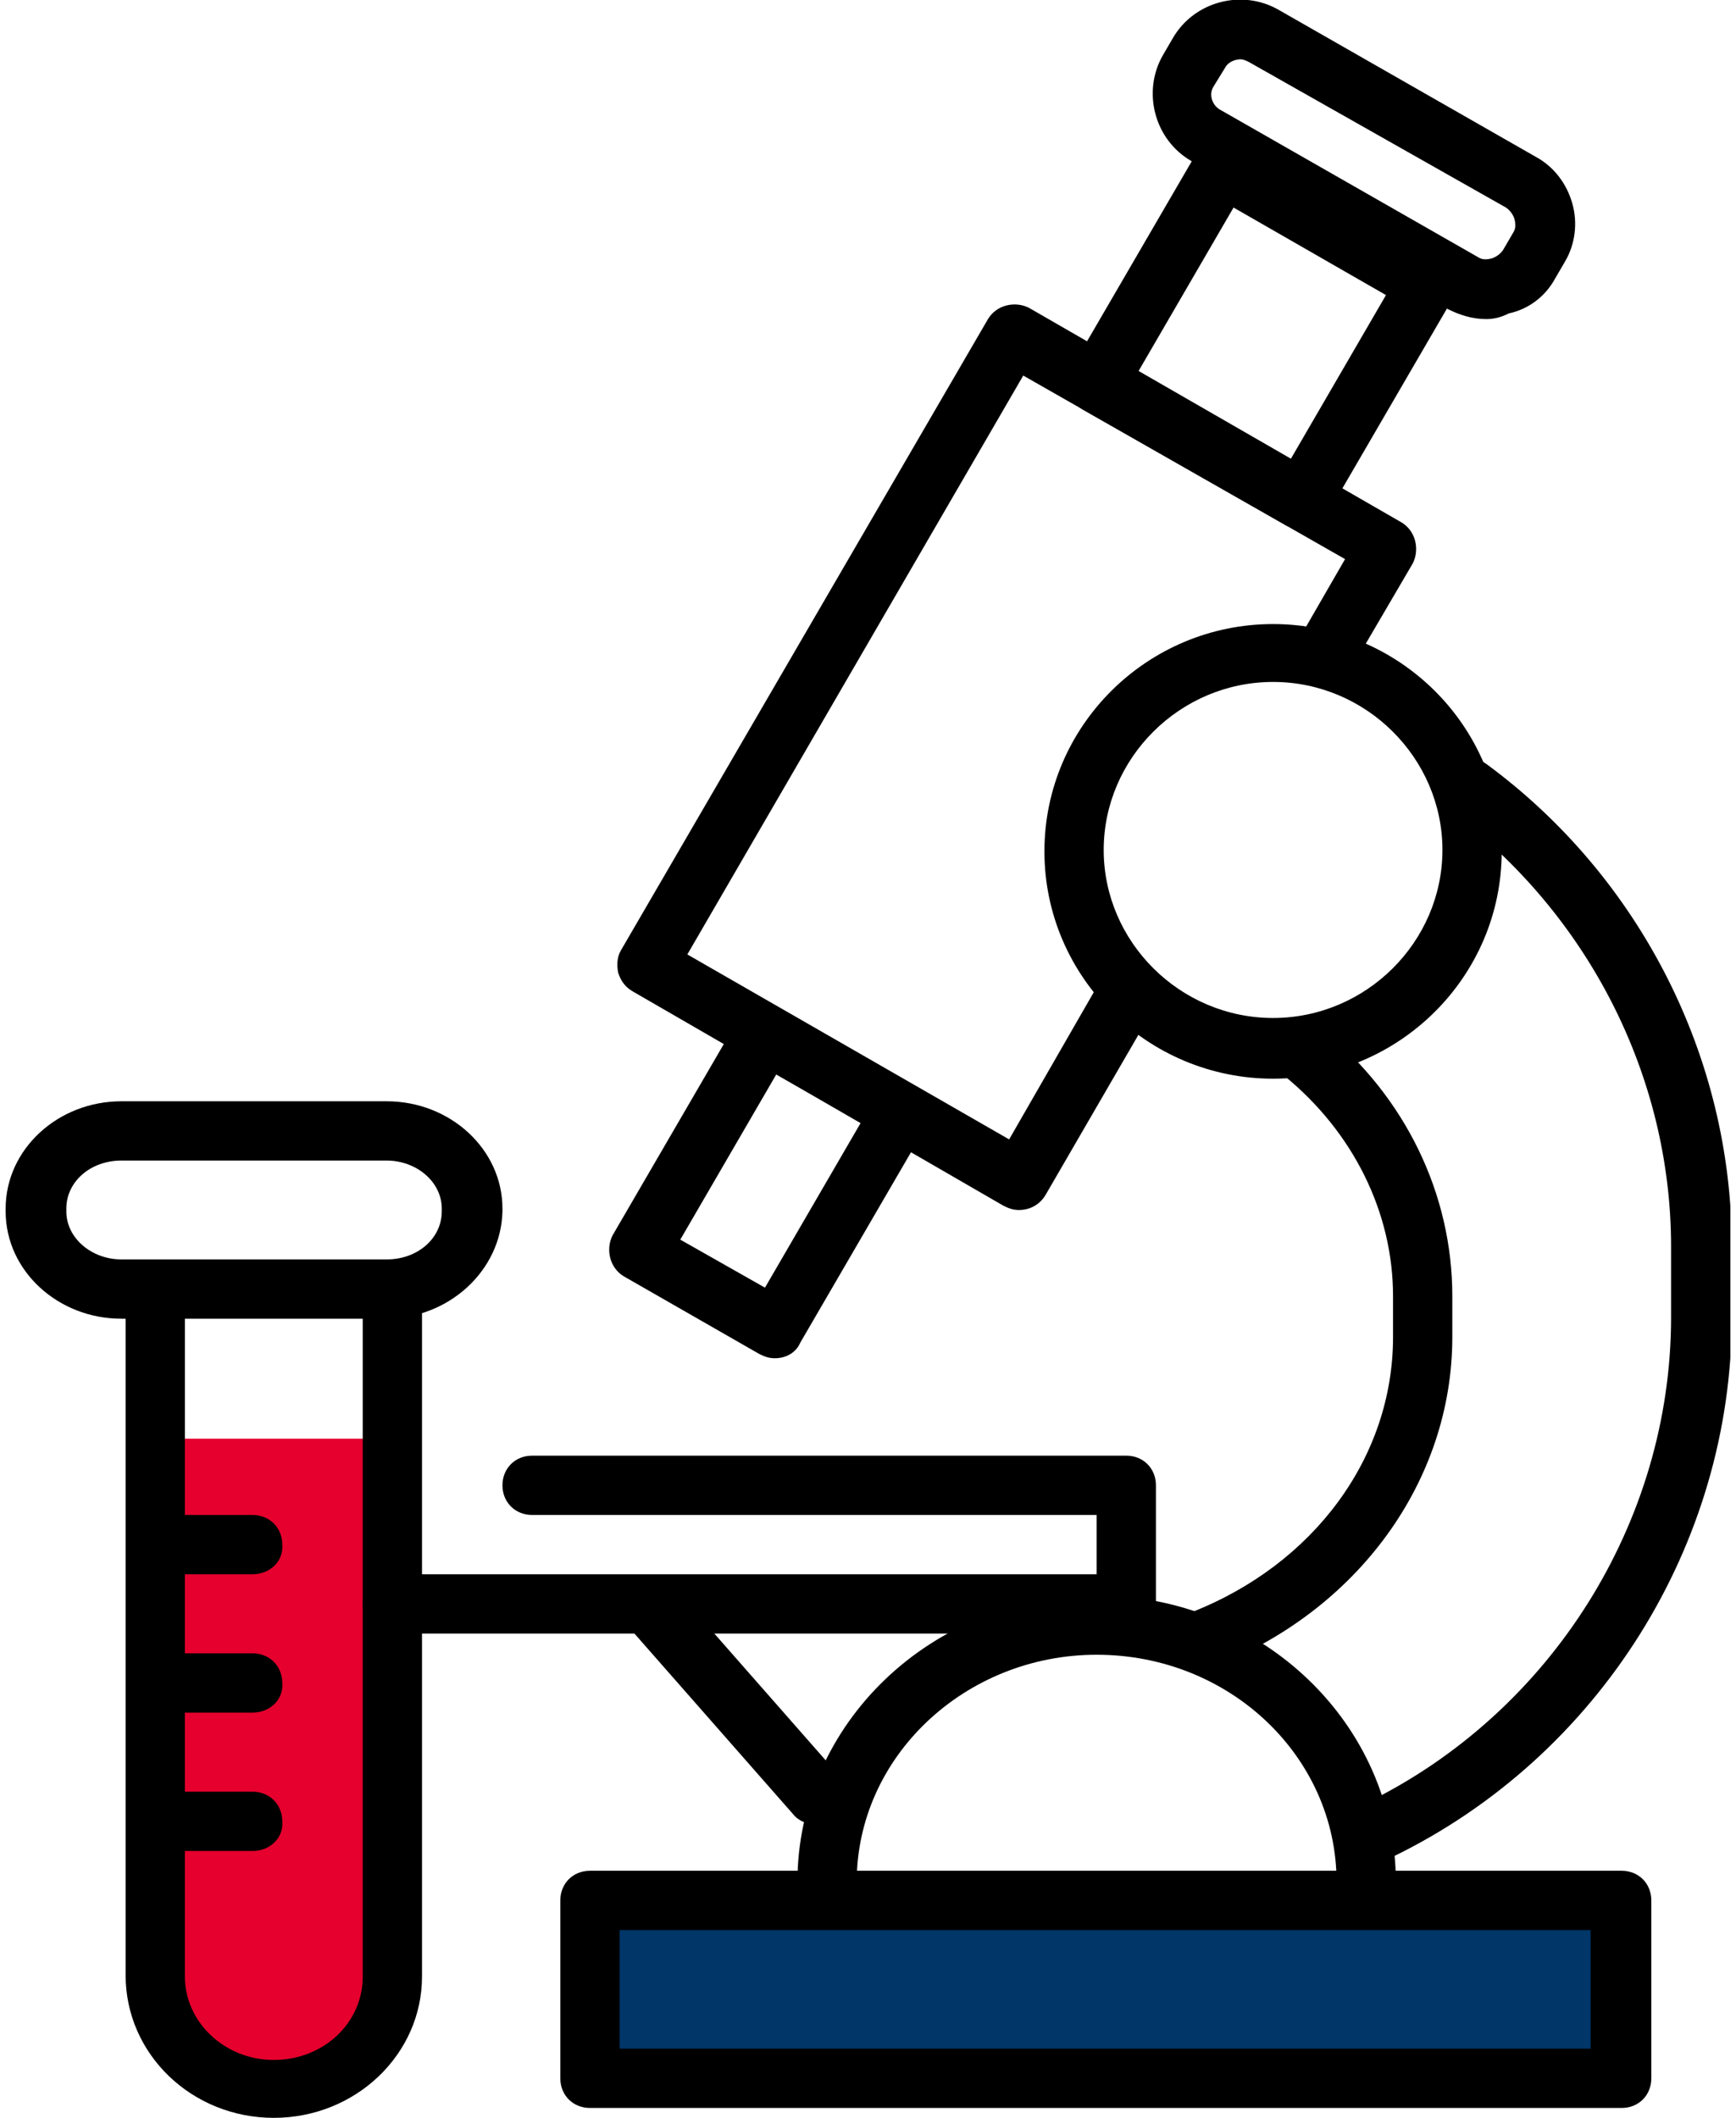 <?xml version="1.0" encoding="utf-8"?>
<!-- Generator: Adobe Illustrator 28.3.0, SVG Export Plug-In . SVG Version: 6.00 Build 0)  -->
<svg version="1.1" id="레이어_1" xmlns="http://www.w3.org/2000/svg" xmlns:xlink="http://www.w3.org/1999/xlink" x="0px"
	 y="0px" viewBox="0 0 123 150" style="enable-background:new 0 0 123 150;" xml:space="preserve">
<style type="text/css">
	.st0{clip-path:url(#SVGID_00000169547946441174404830000017422601681206270143_);}
	.st1{fill:#E6002D;}
	.st2{fill:#003668;}
</style>
<g>
	<defs>
		<rect id="SVGID_1_" x="0.4" width="122.2" height="150"/>
	</defs>
	<clipPath id="SVGID_00000081608584515132383500000017257947900437067964_">
		<use xlink:href="#SVGID_1_"  style="overflow:visible;"/>
	</clipPath>
	<g style="clip-path:url(#SVGID_00000081608584515132383500000017257947900437067964_);">
		<path class="st1" d="M11.6,101.8v36.7c0,4.4,3.7,8.1,8.1,8.1h0.7c3.6,0,6.6-2.9,6.6-6.5v-38.2H11.6z"/>
		<path d="M19.4,150c-5.8,0-10.5-4.5-10.5-10.1V91.3c0-1.2,0.9-2.1,2.1-2.1c1.2,0,2.1,0.9,2.1,2.1v48.7c0,3.2,2.8,5.9,6.3,5.9
			s6.3-2.6,6.3-5.9V91.3c0-1.2,0.9-2.1,2.1-2.1c1.2,0,2.1,0.9,2.1,2.1v48.7C29.9,145.5,25.2,150,19.4,150z"/>
		<path d="M27.3,93.4H8.6c-4.5,0-8.2-3.4-8.2-7.6v-0.2c0-4.2,3.7-7.6,8.2-7.6h18.8c4.5,0,8.2,3.4,8.2,7.6v0.2
			C35.5,90,31.8,93.4,27.3,93.4z M8.6,82.2c-2.2,0-3.9,1.5-3.9,3.4v0.2c0,1.9,1.8,3.4,3.9,3.4h18.8c2.2,0,3.9-1.5,3.9-3.4v-0.2
			c0-1.9-1.8-3.4-3.9-3.4H8.6z"/>
		<path d="M17.9,111.5h-5.6c-1.2,0-2.1-0.9-2.1-2.1c0-1.2,0.9-2.1,2.1-2.1h5.6c1.2,0,2.1,0.9,2.1,2.1
			C20.1,110.6,19.1,111.5,17.9,111.5z"/>
		<path d="M17.9,121.3h-5.6c-1.2,0-2.1-0.9-2.1-2.1c0-1.2,0.9-2.1,2.1-2.1h5.6c1.2,0,2.1,0.9,2.1,2.1
			C20.1,120.4,19.1,121.3,17.9,121.3z"/>
		<path d="M17.9,131.1h-5.6c-1.2,0-2.1-0.9-2.1-2.1c0-1.2,0.9-2.1,2.1-2.1h5.6c1.2,0,2.1,0.9,2.1,2.1
			C20.1,130.2,19.1,131.1,17.9,131.1z"/>
		<path class="st2" d="M114.2,135.3H41.1v12.6h73.1V135.3z"/>
		<path d="M114.9,149.3H41.8c-1.2,0-2.1-0.9-2.1-2.1v-12.6c0-1.2,0.9-2.1,2.1-2.1h73.1c1.2,0,2.1,0.9,2.1,2.1v12.6
			C117,148.4,116.1,149.3,114.9,149.3z M43.9,145.1h68.8v-8.4H43.9V145.1z"/>
		<path d="M72.2,85.7c-0.4,0-0.7-0.1-1.1-0.3L44.8,70.2c-0.5-0.3-0.8-0.7-1-1.3c-0.1-0.5-0.1-1.1,0.2-1.6l26-44.7
			c0.6-1,1.9-1.3,2.9-0.8l26.4,15.2c1,0.6,1.3,1.9,0.8,2.9l-4.1,7c-0.6,1-1.9,1.3-2.9,0.8c-1-0.6-1.3-1.9-0.8-2.9l3-5.2L72.5,26.6
			L48.7,67.6l22.8,13.1L78,69.4c0.6-1,1.9-1.3,2.9-0.8s1.3,1.9,0.8,2.9l-7.6,13.1C73.7,85.3,73,85.7,72.2,85.7L72.2,85.7z"/>
		<path d="M54.9,96.2c-0.4,0-0.7-0.1-1.1-0.3l-9.6-5.5c-1-0.6-1.3-1.9-0.8-2.9l8.9-15.3c0.6-1,1.9-1.3,2.9-0.8l9.6,5.5
			c0.5,0.3,0.8,0.7,1,1.3c0.1,0.5,0.1,1.1-0.2,1.6l-8.9,15.3C56.4,95.8,55.7,96.2,54.9,96.2z M48.2,87.8l6,3.4l6.8-11.7l-6-3.4
			L48.2,87.8z"/>
		<path d="M92.2,37.5c-0.4,0-0.7-0.1-1.1-0.3L76.7,29c-0.5-0.3-0.8-0.7-1-1.3c-0.1-0.5-0.1-1.1,0.2-1.6l8.9-15.3
			c0.3-0.5,0.7-0.8,1.3-1c0.5-0.1,1.1-0.1,1.6,0.2l14.4,8.3c1,0.6,1.3,1.9,0.8,2.9L94,36.5C93.6,37.2,92.9,37.5,92.2,37.5z
			 M80.6,26.4l10.8,6.2l6.8-11.7l-10.8-6.2L80.6,26.4z"/>
		<path d="M105.3,22.6c-1,0-1.9-0.3-2.7-0.7L84.4,11.4c-2.6-1.5-3.5-4.9-2-7.5l0.7-1.2c1.5-2.6,4.9-3.5,7.5-2l18.2,10.4
			c1.3,0.7,2.2,1.9,2.6,3.3c0.4,1.4,0.2,2.9-0.5,4.1l-0.7,1.2c-0.7,1.3-1.9,2.2-3.3,2.5C106.3,22.5,105.8,22.6,105.3,22.6
			L105.3,22.6z M87.9,4.2c-0.4,0-0.9,0.2-1.1,0.6L86,6.1c-0.4,0.6-0.1,1.4,0.5,1.7l18.2,10.4c0.3,0.2,0.6,0.2,1,0.1
			c0.3-0.1,0.6-0.3,0.8-0.6l0.7-1.2c0.2-0.3,0.2-0.6,0.1-1c-0.1-0.3-0.3-0.6-0.6-0.8L88.5,4.4C88.3,4.3,88.1,4.2,87.9,4.2z"/>
		<path d="M96.8,135.4c-1.2,0-2.1-0.9-2.1-2.1c0-8.9-7.6-16.1-17-16.1c-9.3,0-17,7.2-17,16.1c0,1.2-0.9,2.1-2.1,2.1
			s-2.1-0.9-2.1-2.1c0-11.2,9.5-20.3,21.2-20.3c11.7,0,21.2,9.1,21.2,20.3C98.9,134.5,98,135.4,96.8,135.4z"/>
		<path d="M79.8,115.7h-52c-1.2,0-2.1-0.9-2.1-2.1c0-1.2,0.9-2.1,2.1-2.1h49.9v-4.2h-40c-1.2,0-2.1-0.9-2.1-2.1s0.9-2.1,2.1-2.1
			h42.1c1.2,0,2.1,0.9,2.1,2.1v8.4C81.9,114.8,80.9,115.7,79.8,115.7z"/>
		<path d="M57.8,129.2c-0.6,0-1.2-0.2-1.6-0.7l-11.6-13.2c-0.8-0.9-0.7-2.2,0.2-3c0.9-0.8,2.2-0.7,3,0.2l11.6,13.2
			c0.8,0.9,0.7,2.2-0.2,3C58.8,129,58.3,129.2,57.8,129.2z"/>
		<path d="M97.7,131.7c-0.8,0-1.5-0.4-1.9-1.2c-0.5-1-0.1-2.3,1-2.8c13.1-6.4,21.6-19.9,21.6-34.4v-5c0-12.1-5.9-23.6-15.7-30.9
			c-0.9-0.7-1.1-2-0.4-2.9c0.7-0.9,2-1.1,3-0.4c10.9,8,17.4,20.8,17.4,34.2v5c0,16.1-9.4,31.1-24,38.2
			C98.3,131.6,98,131.7,97.7,131.7L97.7,131.7z"/>
		<path d="M85.2,118.2c-0.8,0-1.6-0.5-2-1.3c-0.4-1.1,0.1-2.3,1.2-2.7c8.7-3.4,14.3-11,14.3-19.5v-2.9c0-5.9-2.8-11.6-7.7-15.6
			c-0.9-0.7-1-2.1-0.3-3c0.7-0.9,2.1-1,3-0.3c5.9,4.8,9.2,11.7,9.2,18.9v2.9c0,10.2-6.7,19.4-17,23.4
			C85.7,118.2,85.4,118.2,85.2,118.2L85.2,118.2z"/>
		<path d="M90.2,76.4c-8.9,0-16.2-7.2-16.2-16.1s7.3-16.1,16.2-16.1s16.2,7.2,16.2,16.1S99.1,76.4,90.2,76.4z M90.2,48.3
			c-6.6,0-12,5.4-12,11.9s5.4,11.9,12,11.9c6.6,0,12-5.4,12-11.9S96.8,48.3,90.2,48.3z"/>
	</g>
</g>
</svg>
